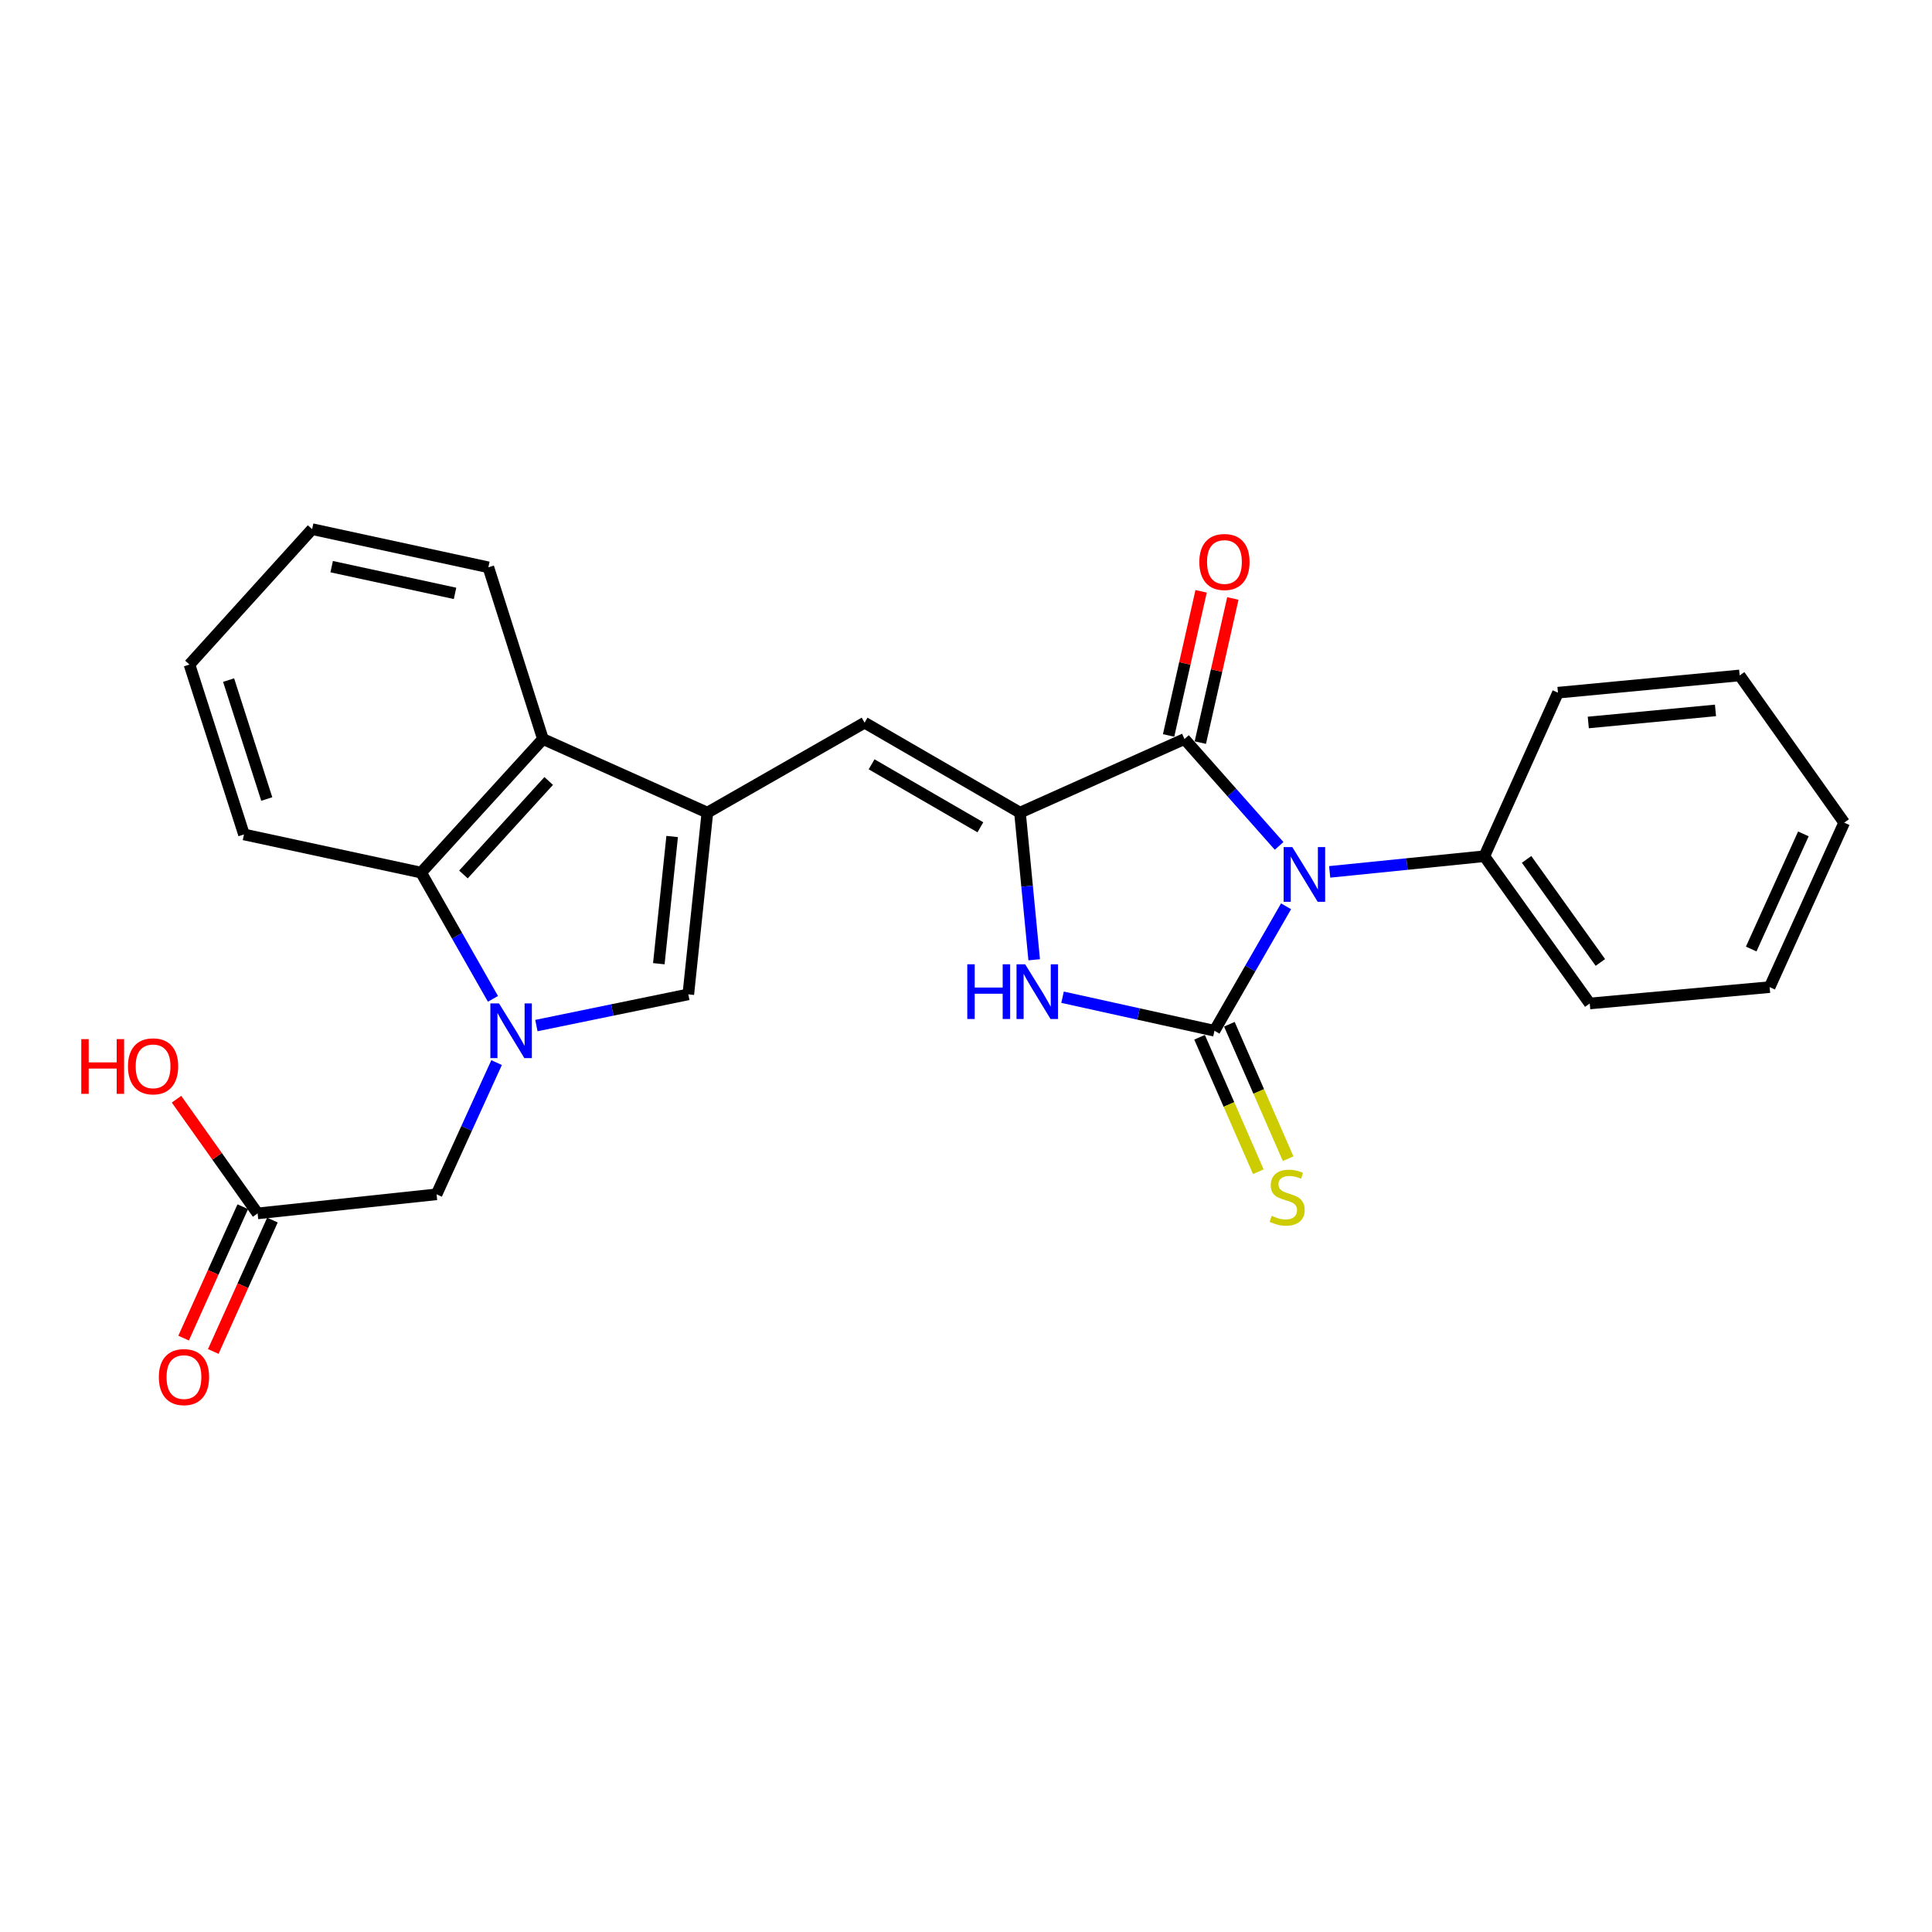 <?xml version='1.0' encoding='iso-8859-1'?>
<svg version='1.1' baseProfile='full'
              xmlns='http://www.w3.org/2000/svg'
                      xmlns:rdkit='http://www.rdkit.org/xml'
                      xmlns:xlink='http://www.w3.org/1999/xlink'
                  xml:space='preserve'
width='1000px' height='1000px' viewBox='0 0 1000 1000'>
<!-- END OF HEADER -->
<rect style='opacity:1.0;fill:#FFFFFF;stroke:none' width='1000' height='1000' x='0' y='0'> </rect>
<path class='bond-0' d='M 665.667,469.099 L 647.136,501.309' style='fill:none;fill-rule:evenodd;stroke:#0000FF;stroke-width:6px;stroke-linecap:butt;stroke-linejoin:miter;stroke-opacity:1' />
<path class='bond-0' d='M 647.136,501.309 L 628.605,533.519' style='fill:none;fill-rule:evenodd;stroke:#000000;stroke-width:6px;stroke-linecap:butt;stroke-linejoin:miter;stroke-opacity:1' />
<path class='bond-2' d='M 662.075,437.837 L 637.577,410.179' style='fill:none;fill-rule:evenodd;stroke:#0000FF;stroke-width:6px;stroke-linecap:butt;stroke-linejoin:miter;stroke-opacity:1' />
<path class='bond-2' d='M 637.577,410.179 L 613.078,382.521' style='fill:none;fill-rule:evenodd;stroke:#000000;stroke-width:6px;stroke-linecap:butt;stroke-linejoin:miter;stroke-opacity:1' />
<path class='bond-12' d='M 688.236,451.281 L 728.261,447.229' style='fill:none;fill-rule:evenodd;stroke:#0000FF;stroke-width:6px;stroke-linecap:butt;stroke-linejoin:miter;stroke-opacity:1' />
<path class='bond-12' d='M 728.261,447.229 L 768.286,443.177' style='fill:none;fill-rule:evenodd;stroke:#000000;stroke-width:6px;stroke-linecap:butt;stroke-linejoin:miter;stroke-opacity:1' />
<path class='bond-4' d='M 628.605,533.519 L 589.29,524.839' style='fill:none;fill-rule:evenodd;stroke:#000000;stroke-width:6px;stroke-linecap:butt;stroke-linejoin:miter;stroke-opacity:1' />
<path class='bond-4' d='M 589.29,524.839 L 549.975,516.159' style='fill:none;fill-rule:evenodd;stroke:#0000FF;stroke-width:6px;stroke-linecap:butt;stroke-linejoin:miter;stroke-opacity:1' />
<path class='bond-10' d='M 620.892,536.891 L 636.102,571.686' style='fill:none;fill-rule:evenodd;stroke:#000000;stroke-width:6px;stroke-linecap:butt;stroke-linejoin:miter;stroke-opacity:1' />
<path class='bond-10' d='M 636.102,571.686 L 651.312,606.482' style='fill:none;fill-rule:evenodd;stroke:#CCCC00;stroke-width:6px;stroke-linecap:butt;stroke-linejoin:miter;stroke-opacity:1' />
<path class='bond-10' d='M 636.318,530.148 L 651.528,564.943' style='fill:none;fill-rule:evenodd;stroke:#000000;stroke-width:6px;stroke-linecap:butt;stroke-linejoin:miter;stroke-opacity:1' />
<path class='bond-10' d='M 651.528,564.943 L 666.738,599.739' style='fill:none;fill-rule:evenodd;stroke:#CCCC00;stroke-width:6px;stroke-linecap:butt;stroke-linejoin:miter;stroke-opacity:1' />
<path class='bond-1' d='M 527.946,420.617 L 613.078,382.521' style='fill:none;fill-rule:evenodd;stroke:#000000;stroke-width:6px;stroke-linecap:butt;stroke-linejoin:miter;stroke-opacity:1' />
<path class='bond-7' d='M 527.946,420.617 L 447.508,374.057' style='fill:none;fill-rule:evenodd;stroke:#000000;stroke-width:6px;stroke-linecap:butt;stroke-linejoin:miter;stroke-opacity:1' />
<path class='bond-7' d='M 507.446,428.204 L 451.139,395.611' style='fill:none;fill-rule:evenodd;stroke:#000000;stroke-width:6px;stroke-linecap:butt;stroke-linejoin:miter;stroke-opacity:1' />
<path class='bond-26' d='M 527.946,420.617 L 531.621,458.7' style='fill:none;fill-rule:evenodd;stroke:#000000;stroke-width:6px;stroke-linecap:butt;stroke-linejoin:miter;stroke-opacity:1' />
<path class='bond-26' d='M 531.621,458.7 L 535.296,496.783' style='fill:none;fill-rule:evenodd;stroke:#0000FF;stroke-width:6px;stroke-linecap:butt;stroke-linejoin:miter;stroke-opacity:1' />
<path class='bond-14' d='M 621.29,384.374 L 629.705,347.07' style='fill:none;fill-rule:evenodd;stroke:#000000;stroke-width:6px;stroke-linecap:butt;stroke-linejoin:miter;stroke-opacity:1' />
<path class='bond-14' d='M 629.705,347.07 L 638.12,309.766' style='fill:none;fill-rule:evenodd;stroke:#FF0000;stroke-width:6px;stroke-linecap:butt;stroke-linejoin:miter;stroke-opacity:1' />
<path class='bond-14' d='M 604.867,380.669 L 613.282,343.365' style='fill:none;fill-rule:evenodd;stroke:#000000;stroke-width:6px;stroke-linecap:butt;stroke-linejoin:miter;stroke-opacity:1' />
<path class='bond-14' d='M 613.282,343.365 L 621.696,306.062' style='fill:none;fill-rule:evenodd;stroke:#FF0000;stroke-width:6px;stroke-linecap:butt;stroke-linejoin:miter;stroke-opacity:1' />
<path class='bond-3' d='M 277.631,530.833 L 316.949,522.757' style='fill:none;fill-rule:evenodd;stroke:#0000FF;stroke-width:6px;stroke-linecap:butt;stroke-linejoin:miter;stroke-opacity:1' />
<path class='bond-3' d='M 316.949,522.757 L 356.267,514.682' style='fill:none;fill-rule:evenodd;stroke:#000000;stroke-width:6px;stroke-linecap:butt;stroke-linejoin:miter;stroke-opacity:1' />
<path class='bond-11' d='M 257.036,550.005 L 241.502,584.09' style='fill:none;fill-rule:evenodd;stroke:#0000FF;stroke-width:6px;stroke-linecap:butt;stroke-linejoin:miter;stroke-opacity:1' />
<path class='bond-11' d='M 241.502,584.09 L 225.968,618.175' style='fill:none;fill-rule:evenodd;stroke:#000000;stroke-width:6px;stroke-linecap:butt;stroke-linejoin:miter;stroke-opacity:1' />
<path class='bond-28' d='M 255.155,517.005 L 236.567,484.333' style='fill:none;fill-rule:evenodd;stroke:#0000FF;stroke-width:6px;stroke-linecap:butt;stroke-linejoin:miter;stroke-opacity:1' />
<path class='bond-28' d='M 236.567,484.333 L 217.98,451.66' style='fill:none;fill-rule:evenodd;stroke:#000000;stroke-width:6px;stroke-linecap:butt;stroke-linejoin:miter;stroke-opacity:1' />
<path class='bond-5' d='M 366.135,420.617 L 447.508,374.057' style='fill:none;fill-rule:evenodd;stroke:#000000;stroke-width:6px;stroke-linecap:butt;stroke-linejoin:miter;stroke-opacity:1' />
<path class='bond-6' d='M 366.135,420.617 L 356.267,514.682' style='fill:none;fill-rule:evenodd;stroke:#000000;stroke-width:6px;stroke-linecap:butt;stroke-linejoin:miter;stroke-opacity:1' />
<path class='bond-6' d='M 347.911,432.97 L 341.004,498.816' style='fill:none;fill-rule:evenodd;stroke:#000000;stroke-width:6px;stroke-linecap:butt;stroke-linejoin:miter;stroke-opacity:1' />
<path class='bond-9' d='M 366.135,420.617 L 281.021,382.521' style='fill:none;fill-rule:evenodd;stroke:#000000;stroke-width:6px;stroke-linecap:butt;stroke-linejoin:miter;stroke-opacity:1' />
<path class='bond-8' d='M 217.98,451.66 L 281.021,382.521' style='fill:none;fill-rule:evenodd;stroke:#000000;stroke-width:6px;stroke-linecap:butt;stroke-linejoin:miter;stroke-opacity:1' />
<path class='bond-8' d='M 239.877,452.633 L 284.005,404.235' style='fill:none;fill-rule:evenodd;stroke:#000000;stroke-width:6px;stroke-linecap:butt;stroke-linejoin:miter;stroke-opacity:1' />
<path class='bond-17' d='M 217.98,451.66 L 126.281,431.906' style='fill:none;fill-rule:evenodd;stroke:#000000;stroke-width:6px;stroke-linecap:butt;stroke-linejoin:miter;stroke-opacity:1' />
<path class='bond-18' d='M 281.021,382.521 L 252.774,293.638' style='fill:none;fill-rule:evenodd;stroke:#000000;stroke-width:6px;stroke-linecap:butt;stroke-linejoin:miter;stroke-opacity:1' />
<path class='bond-13' d='M 225.968,618.175 L 133.334,628.052' style='fill:none;fill-rule:evenodd;stroke:#000000;stroke-width:6px;stroke-linecap:butt;stroke-linejoin:miter;stroke-opacity:1' />
<path class='bond-19' d='M 768.286,443.177 L 822.843,519.396' style='fill:none;fill-rule:evenodd;stroke:#000000;stroke-width:6px;stroke-linecap:butt;stroke-linejoin:miter;stroke-opacity:1' />
<path class='bond-19' d='M 790.159,444.81 L 828.349,498.164' style='fill:none;fill-rule:evenodd;stroke:#000000;stroke-width:6px;stroke-linecap:butt;stroke-linejoin:miter;stroke-opacity:1' />
<path class='bond-20' d='M 768.286,443.177 L 806.4,358.53' style='fill:none;fill-rule:evenodd;stroke:#000000;stroke-width:6px;stroke-linecap:butt;stroke-linejoin:miter;stroke-opacity:1' />
<path class='bond-15' d='M 125.658,624.596 L 110.347,658.599' style='fill:none;fill-rule:evenodd;stroke:#000000;stroke-width:6px;stroke-linecap:butt;stroke-linejoin:miter;stroke-opacity:1' />
<path class='bond-15' d='M 110.347,658.599 L 95.037,692.602' style='fill:none;fill-rule:evenodd;stroke:#FF0000;stroke-width:6px;stroke-linecap:butt;stroke-linejoin:miter;stroke-opacity:1' />
<path class='bond-15' d='M 141.009,631.508 L 125.699,665.511' style='fill:none;fill-rule:evenodd;stroke:#000000;stroke-width:6px;stroke-linecap:butt;stroke-linejoin:miter;stroke-opacity:1' />
<path class='bond-15' d='M 125.699,665.511 L 110.388,699.514' style='fill:none;fill-rule:evenodd;stroke:#FF0000;stroke-width:6px;stroke-linecap:butt;stroke-linejoin:miter;stroke-opacity:1' />
<path class='bond-16' d='M 133.334,628.052 L 112.353,598.5' style='fill:none;fill-rule:evenodd;stroke:#000000;stroke-width:6px;stroke-linecap:butt;stroke-linejoin:miter;stroke-opacity:1' />
<path class='bond-16' d='M 112.353,598.5 L 91.372,568.948' style='fill:none;fill-rule:evenodd;stroke:#FF0000;stroke-width:6px;stroke-linecap:butt;stroke-linejoin:miter;stroke-opacity:1' />
<path class='bond-29' d='M 126.281,431.906 L 98.063,343.967' style='fill:none;fill-rule:evenodd;stroke:#000000;stroke-width:6px;stroke-linecap:butt;stroke-linejoin:miter;stroke-opacity:1' />
<path class='bond-29' d='M 138.079,413.571 L 118.326,352.014' style='fill:none;fill-rule:evenodd;stroke:#000000;stroke-width:6px;stroke-linecap:butt;stroke-linejoin:miter;stroke-opacity:1' />
<path class='bond-21' d='M 252.774,293.638 L 161.552,273.884' style='fill:none;fill-rule:evenodd;stroke:#000000;stroke-width:6px;stroke-linecap:butt;stroke-linejoin:miter;stroke-opacity:1' />
<path class='bond-21' d='M 235.528,307.129 L 171.672,293.301' style='fill:none;fill-rule:evenodd;stroke:#000000;stroke-width:6px;stroke-linecap:butt;stroke-linejoin:miter;stroke-opacity:1' />
<path class='bond-23' d='M 822.843,519.396 L 915.963,510.931' style='fill:none;fill-rule:evenodd;stroke:#000000;stroke-width:6px;stroke-linecap:butt;stroke-linejoin:miter;stroke-opacity:1' />
<path class='bond-24' d='M 806.4,358.53 L 900.446,349.607' style='fill:none;fill-rule:evenodd;stroke:#000000;stroke-width:6px;stroke-linecap:butt;stroke-linejoin:miter;stroke-opacity:1' />
<path class='bond-24' d='M 822.097,373.952 L 887.93,367.706' style='fill:none;fill-rule:evenodd;stroke:#000000;stroke-width:6px;stroke-linecap:butt;stroke-linejoin:miter;stroke-opacity:1' />
<path class='bond-22' d='M 161.552,273.884 L 98.063,343.967' style='fill:none;fill-rule:evenodd;stroke:#000000;stroke-width:6px;stroke-linecap:butt;stroke-linejoin:miter;stroke-opacity:1' />
<path class='bond-27' d='M 915.963,510.931 L 954.545,425.798' style='fill:none;fill-rule:evenodd;stroke:#000000;stroke-width:6px;stroke-linecap:butt;stroke-linejoin:miter;stroke-opacity:1' />
<path class='bond-27' d='M 906.416,491.212 L 933.424,431.619' style='fill:none;fill-rule:evenodd;stroke:#000000;stroke-width:6px;stroke-linecap:butt;stroke-linejoin:miter;stroke-opacity:1' />
<path class='bond-25' d='M 900.446,349.607 L 954.545,425.798' style='fill:none;fill-rule:evenodd;stroke:#000000;stroke-width:6px;stroke-linecap:butt;stroke-linejoin:miter;stroke-opacity:1' />
<path  class='atom-0' d='M 668.896 438.445
L 678.176 453.445
Q 679.096 454.925, 680.576 457.605
Q 682.056 460.285, 682.136 460.445
L 682.136 438.445
L 685.896 438.445
L 685.896 466.765
L 682.016 466.765
L 672.056 450.365
Q 670.896 448.445, 669.656 446.245
Q 668.456 444.045, 668.096 443.365
L 668.096 466.765
L 664.416 466.765
L 664.416 438.445
L 668.896 438.445
' fill='#0000FF'/>
<path  class='atom-4' d='M 258.29 519.359
L 267.57 534.359
Q 268.49 535.839, 269.97 538.519
Q 271.45 541.199, 271.53 541.359
L 271.53 519.359
L 275.29 519.359
L 275.29 547.679
L 271.41 547.679
L 261.45 531.279
Q 260.29 529.359, 259.05 527.159
Q 257.85 524.959, 257.49 524.279
L 257.49 547.679
L 253.81 547.679
L 253.81 519.359
L 258.29 519.359
' fill='#0000FF'/>
<path  class='atom-5' d='M 500.667 499.11
L 504.507 499.11
L 504.507 511.15
L 518.987 511.15
L 518.987 499.11
L 522.827 499.11
L 522.827 527.43
L 518.987 527.43
L 518.987 514.35
L 504.507 514.35
L 504.507 527.43
L 500.667 527.43
L 500.667 499.11
' fill='#0000FF'/>
<path  class='atom-5' d='M 530.627 499.11
L 539.907 514.11
Q 540.827 515.59, 542.307 518.27
Q 543.787 520.95, 543.867 521.11
L 543.867 499.11
L 547.627 499.11
L 547.627 527.43
L 543.747 527.43
L 533.787 511.03
Q 532.627 509.11, 531.387 506.91
Q 530.187 504.71, 529.827 504.03
L 529.827 527.43
L 526.147 527.43
L 526.147 499.11
L 530.627 499.11
' fill='#0000FF'/>
<path  class='atom-11' d='M 658.223 629.298
Q 658.543 629.418, 659.863 629.978
Q 661.183 630.538, 662.623 630.898
Q 664.103 631.218, 665.543 631.218
Q 668.223 631.218, 669.783 629.938
Q 671.343 628.618, 671.343 626.338
Q 671.343 624.778, 670.543 623.818
Q 669.783 622.858, 668.583 622.338
Q 667.383 621.818, 665.383 621.218
Q 662.863 620.458, 661.343 619.738
Q 659.863 619.018, 658.783 617.498
Q 657.743 615.978, 657.743 613.418
Q 657.743 609.858, 660.143 607.658
Q 662.583 605.458, 667.383 605.458
Q 670.663 605.458, 674.383 607.018
L 673.463 610.098
Q 670.063 608.698, 667.503 608.698
Q 664.743 608.698, 663.223 609.858
Q 661.703 610.978, 661.743 612.938
Q 661.743 614.458, 662.503 615.378
Q 663.303 616.298, 664.423 616.818
Q 665.583 617.338, 667.503 617.938
Q 670.063 618.738, 671.583 619.538
Q 673.103 620.338, 674.183 621.978
Q 675.303 623.578, 675.303 626.338
Q 675.303 630.258, 672.663 632.378
Q 670.063 634.458, 665.703 634.458
Q 663.183 634.458, 661.263 633.898
Q 659.383 633.378, 657.143 632.458
L 658.223 629.298
' fill='#CCCC00'/>
<path  class='atom-15' d='M 620.768 290.884
Q 620.768 284.084, 624.128 280.284
Q 627.488 276.484, 633.768 276.484
Q 640.048 276.484, 643.408 280.284
Q 646.768 284.084, 646.768 290.884
Q 646.768 297.764, 643.368 301.684
Q 639.968 305.564, 633.768 305.564
Q 627.528 305.564, 624.128 301.684
Q 620.768 297.804, 620.768 290.884
M 633.768 302.364
Q 638.088 302.364, 640.408 299.484
Q 642.768 296.564, 642.768 290.884
Q 642.768 285.324, 640.408 282.524
Q 638.088 279.684, 633.768 279.684
Q 629.448 279.684, 627.088 282.484
Q 624.768 285.284, 624.768 290.884
Q 624.768 296.604, 627.088 299.484
Q 629.448 302.364, 633.768 302.364
' fill='#FF0000'/>
<path  class='atom-16' d='M 82.219 712.779
Q 82.219 705.979, 85.579 702.179
Q 88.939 698.379, 95.219 698.379
Q 101.499 698.379, 104.859 702.179
Q 108.219 705.979, 108.219 712.779
Q 108.219 719.659, 104.819 723.579
Q 101.419 727.459, 95.219 727.459
Q 88.979 727.459, 85.579 723.579
Q 82.219 719.699, 82.219 712.779
M 95.219 724.259
Q 99.539 724.259, 101.859 721.379
Q 104.219 718.459, 104.219 712.779
Q 104.219 707.219, 101.859 704.419
Q 99.539 701.579, 95.219 701.579
Q 90.899 701.579, 88.539 704.379
Q 86.219 707.179, 86.219 712.779
Q 86.219 718.499, 88.539 721.379
Q 90.899 724.259, 95.219 724.259
' fill='#FF0000'/>
<path  class='atom-17' d='M 42.075 537.852
L 45.915 537.852
L 45.915 549.892
L 60.395 549.892
L 60.395 537.852
L 64.235 537.852
L 64.235 566.172
L 60.395 566.172
L 60.395 553.092
L 45.915 553.092
L 45.915 566.172
L 42.075 566.172
L 42.075 537.852
' fill='#FF0000'/>
<path  class='atom-17' d='M 66.235 551.932
Q 66.235 545.132, 69.595 541.332
Q 72.955 537.532, 79.235 537.532
Q 85.515 537.532, 88.875 541.332
Q 92.235 545.132, 92.235 551.932
Q 92.235 558.812, 88.835 562.732
Q 85.435 566.612, 79.235 566.612
Q 72.995 566.612, 69.595 562.732
Q 66.235 558.852, 66.235 551.932
M 79.235 563.412
Q 83.555 563.412, 85.875 560.532
Q 88.235 557.612, 88.235 551.932
Q 88.235 546.372, 85.875 543.572
Q 83.555 540.732, 79.235 540.732
Q 74.915 540.732, 72.555 543.532
Q 70.235 546.332, 70.235 551.932
Q 70.235 557.652, 72.555 560.532
Q 74.915 563.412, 79.235 563.412
' fill='#FF0000'/>
</svg>
